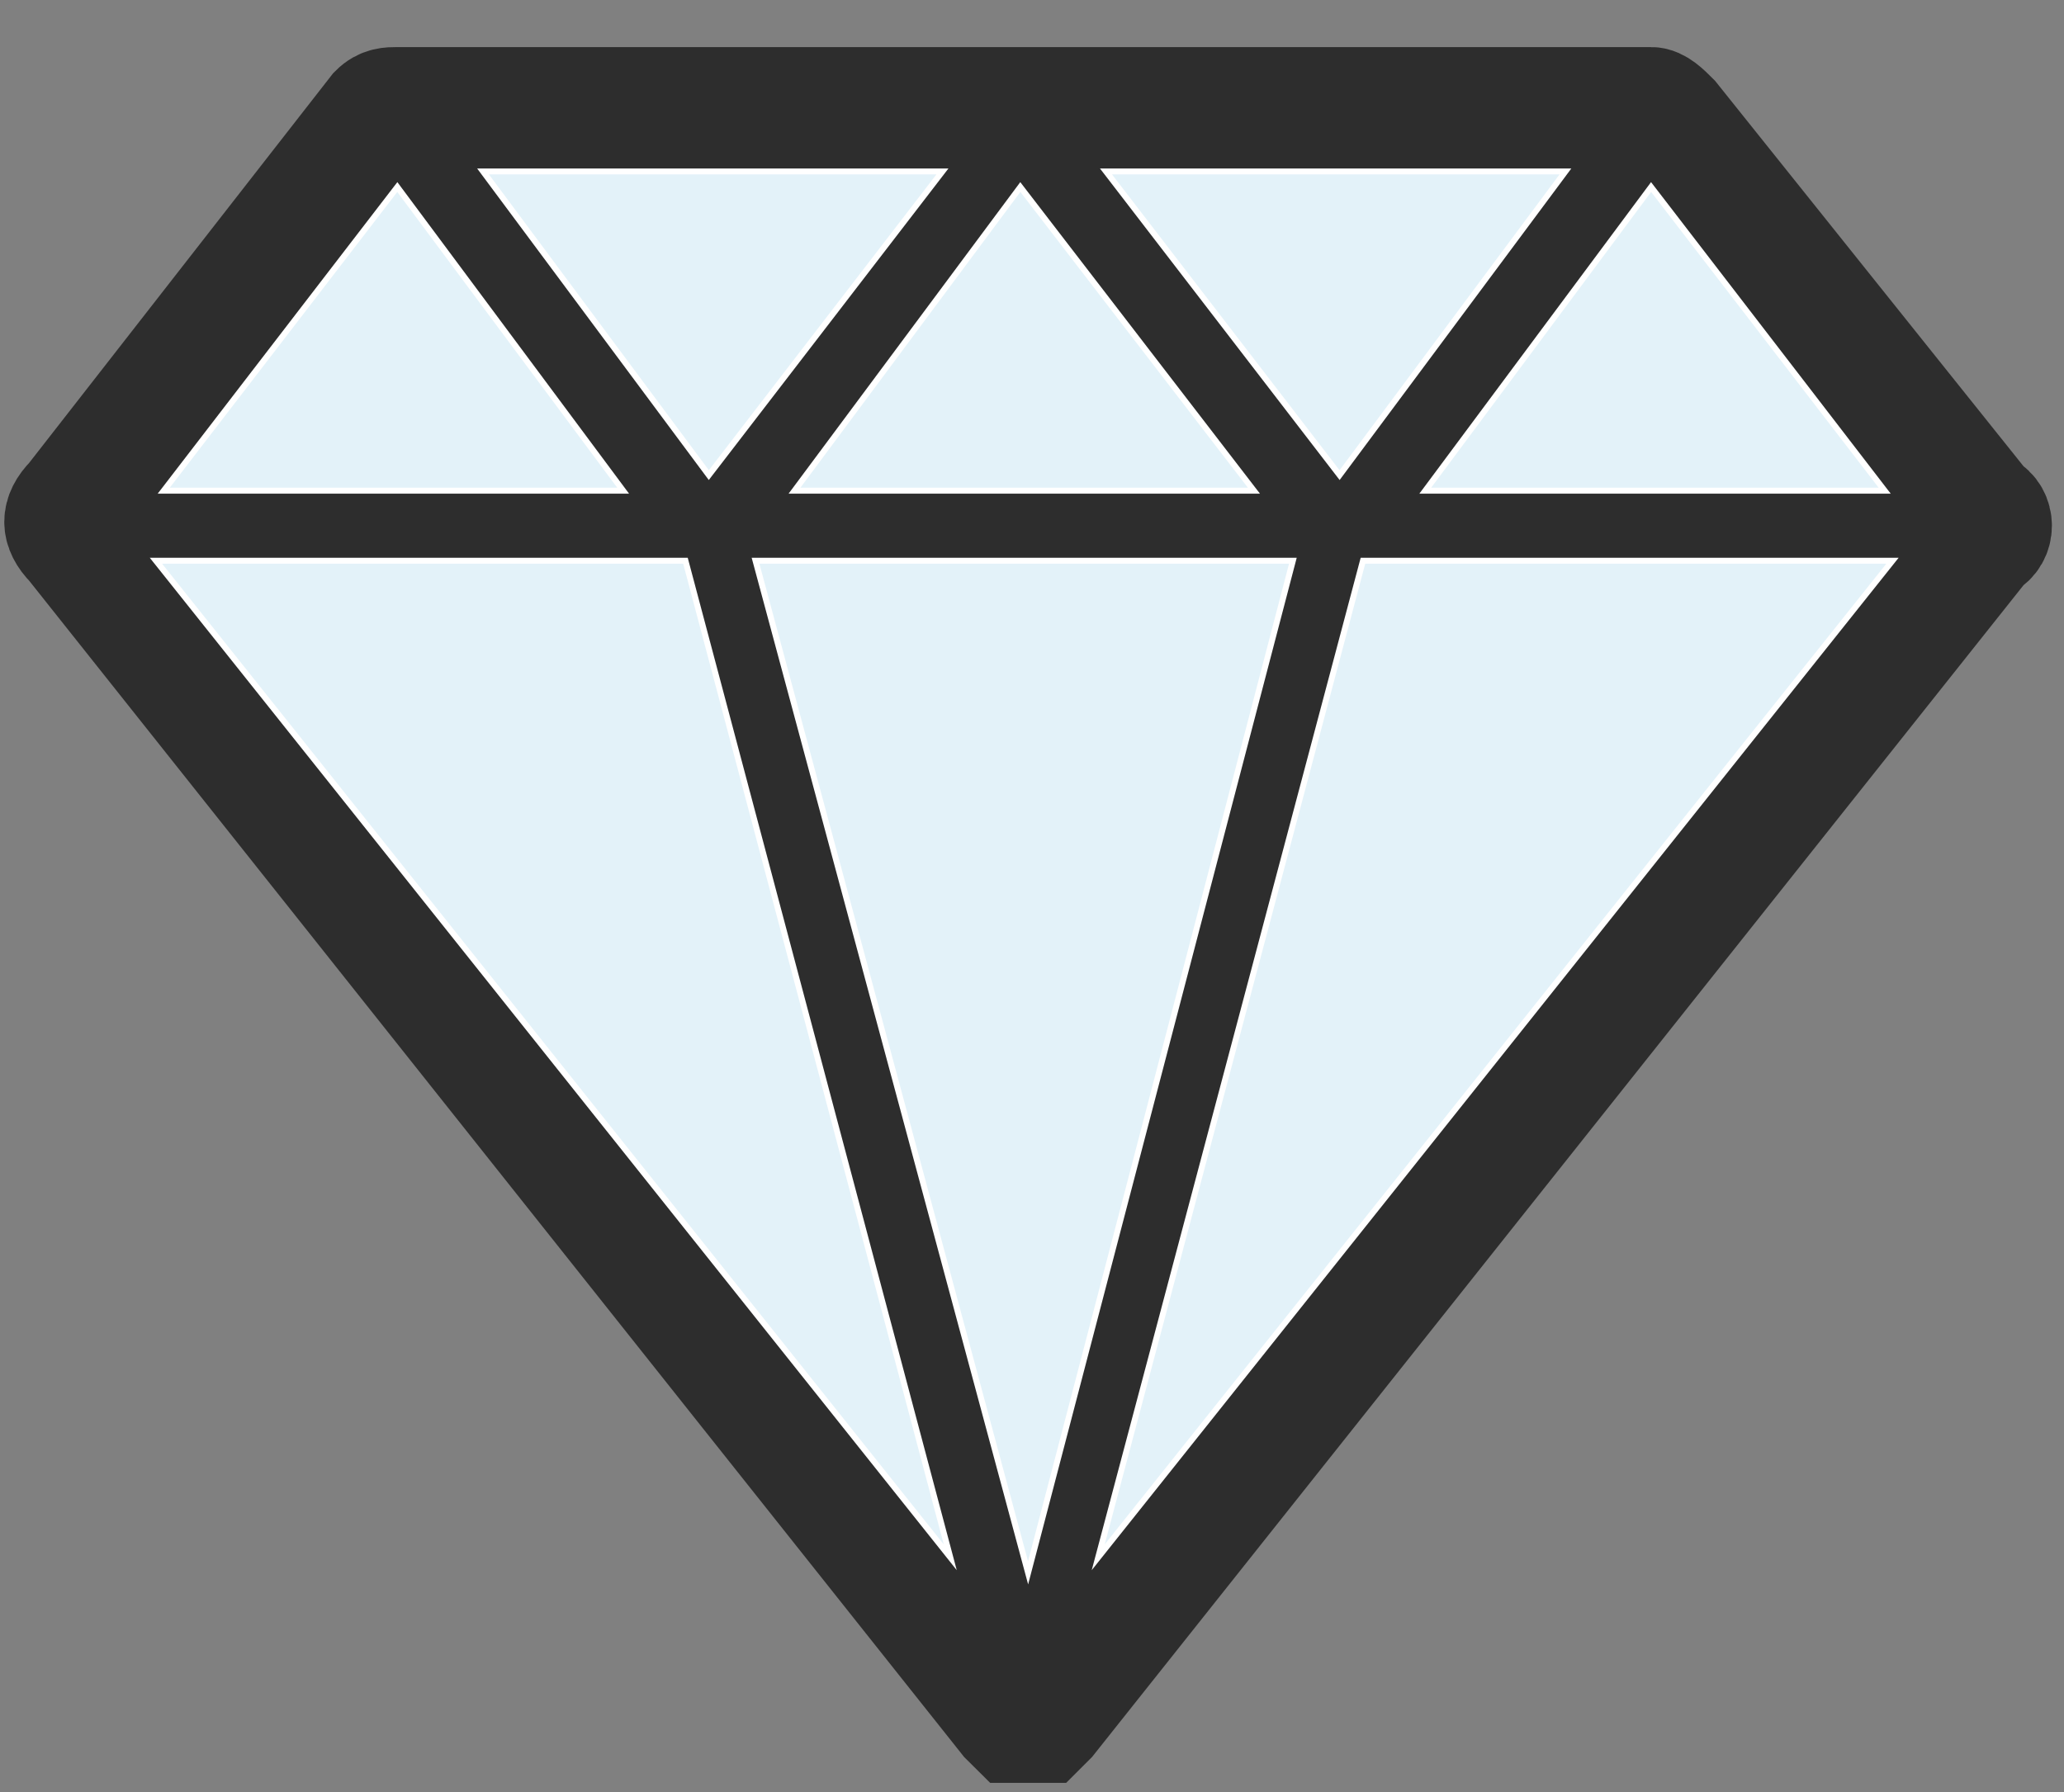 <svg width="38" height="33" viewBox="0 0 38 33" fill="none" xmlns="http://www.w3.org/2000/svg">
<rect x="0" y="0" width="38" height="33" fill="#808080" stroke="none"/>
<path d="M36.563 9.322L30.828 2.154C30.685 2.011 30.541 1.867 30.398 1.867H7.315C7.172 1.867 7.029 1.867 6.885 2.011L1.294 9.179C1.007 9.466 1.007 9.752 1.294 10.039L18.498 31.688L18.642 31.831C18.785 31.831 18.785 31.831 18.928 31.831C19.072 31.831 19.072 31.831 19.215 31.831L19.358 31.688L36.563 10.039C36.849 9.896 36.849 9.466 36.563 9.322Z" fill="#2D2D2D" stroke="#2D2D2D" stroke-width="2" stroke-miterlimit="10"/>
<path d="M30.398 3.444L34.699 9.036H26.24L30.398 3.444Z" fill="#E3F2F9" stroke="white" stroke-width="0.109" stroke-miterlimit="10"/>
<path d="M28.821 3.157L24.663 8.749L20.362 3.157H28.821Z" fill="#E3F2F9" stroke="white" stroke-width="0.109" stroke-miterlimit="10"/>
<path d="M23.086 9.036H14.627L18.785 3.444L23.086 9.036Z" fill="#E3F2F9" stroke="white" stroke-width="0.109" stroke-miterlimit="10"/>
<path d="M17.351 3.157L13.05 8.749L8.893 3.157H17.351Z" fill="#E3F2F9" stroke="white" stroke-width="0.109" stroke-miterlimit="10"/>
<path d="M7.315 3.444L11.473 9.036H3.014L7.315 3.444Z" fill="#E3F2F9" stroke="white" stroke-width="0.109" stroke-miterlimit="10"/>
<path d="M2.871 10.326H12.62L17.495 28.677L2.871 10.326Z" fill="#E3F2F9" stroke="white" stroke-width="0.109" stroke-miterlimit="10"/>
<path d="M18.928 28.964L13.91 10.326H23.803L18.928 28.964Z" fill="#E3F2F9" stroke="white" stroke-width="0.109" stroke-miterlimit="10"/>
<path d="M20.219 28.677L25.093 10.326H34.842L20.219 28.677Z" fill="#E3F2F9" stroke="white" stroke-width="0.109" stroke-miterlimit="10"/>
</svg>
